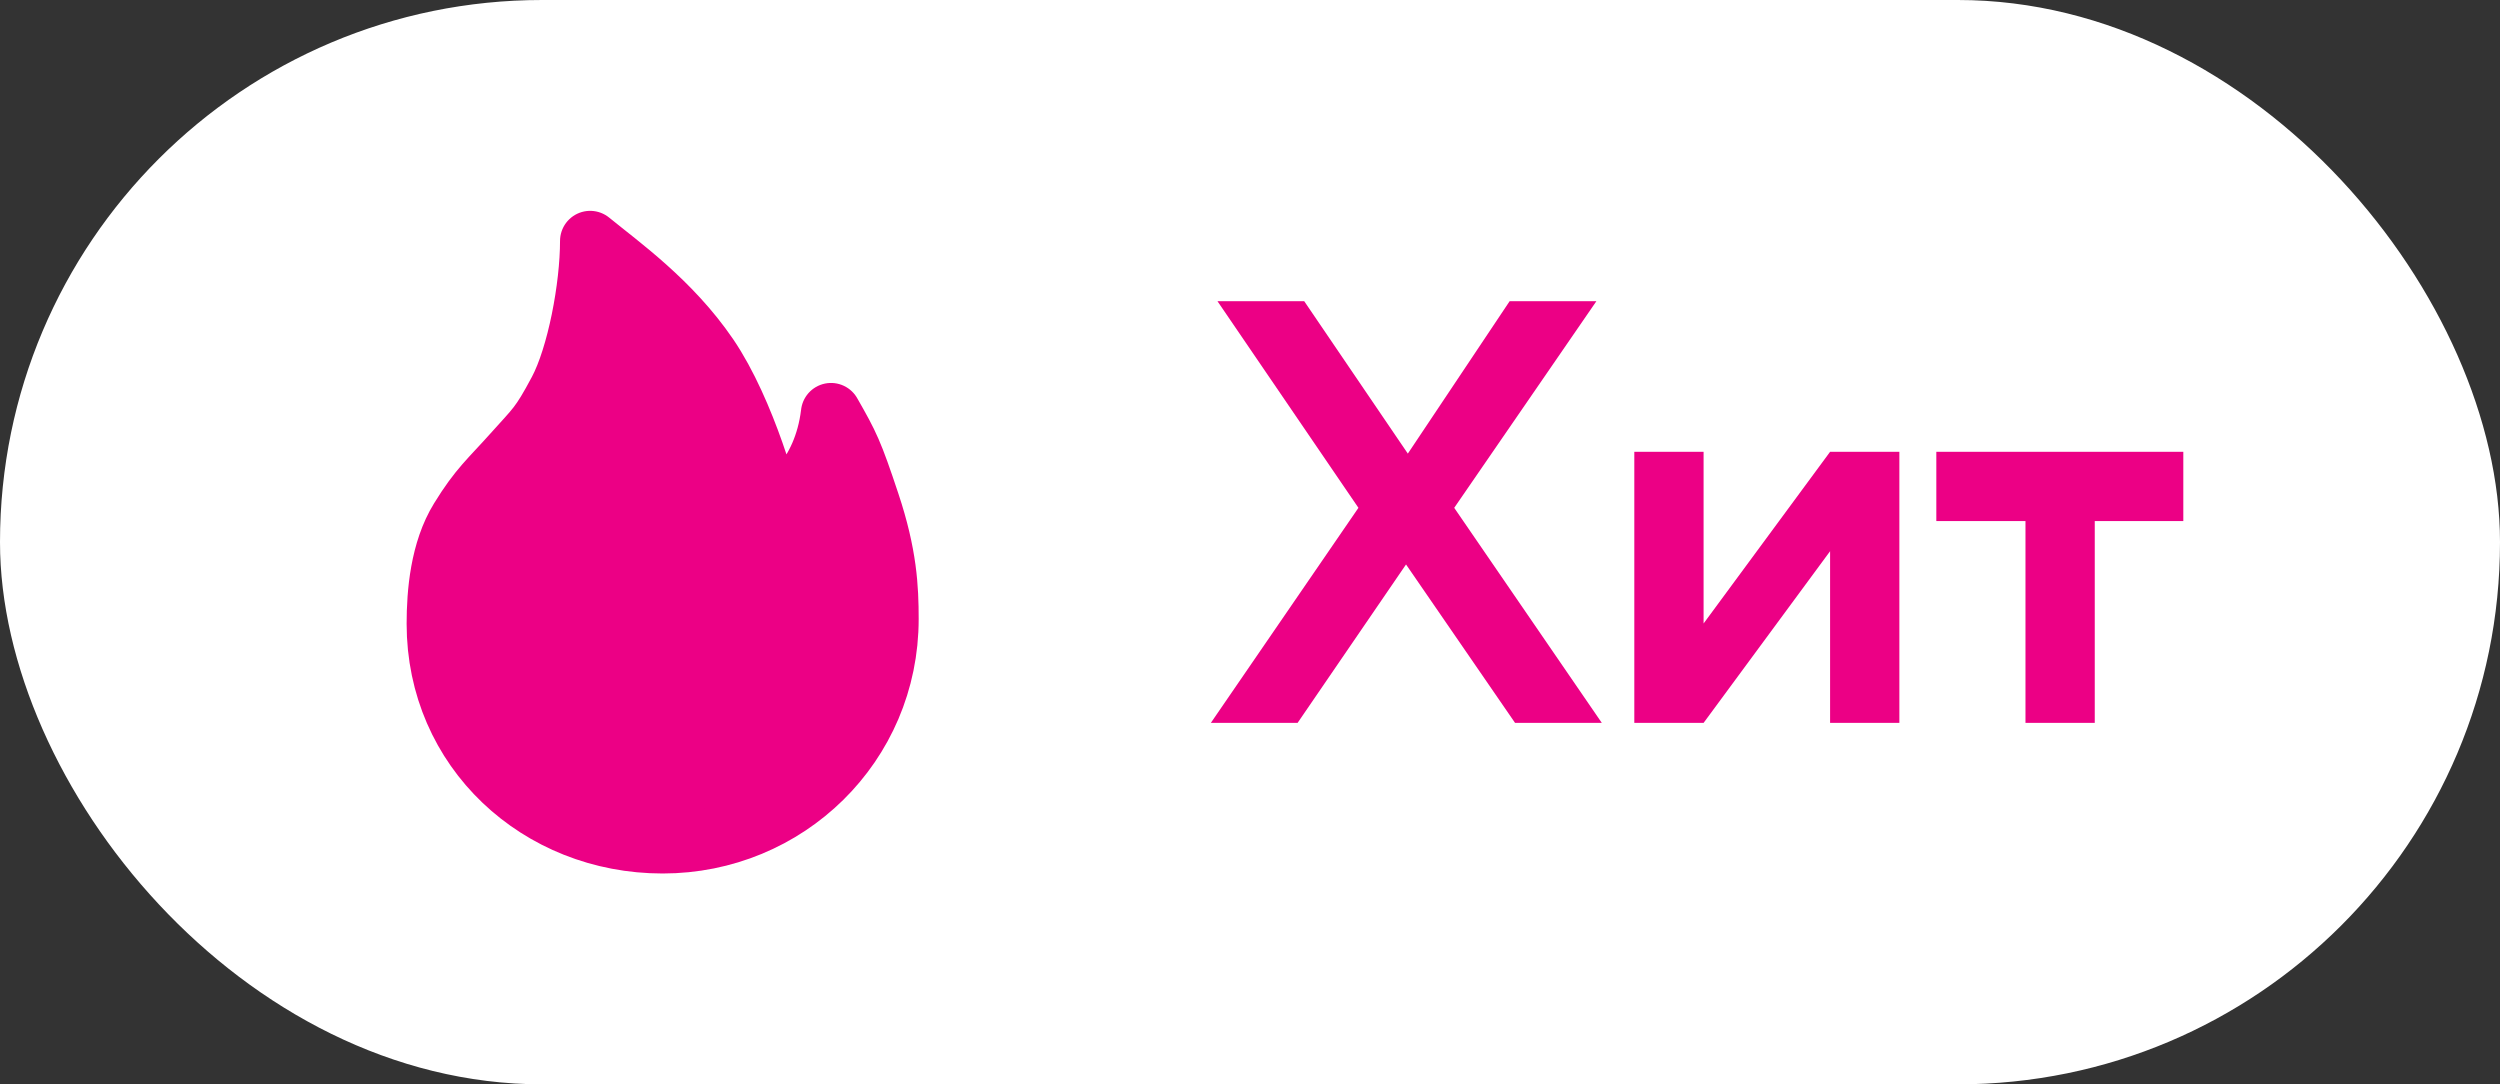 <?xml version="1.0" encoding="UTF-8"?> <svg xmlns="http://www.w3.org/2000/svg" width="83" height="36" viewBox="0 0 83 36" fill="none"><rect x="0" y="0" width="83" height="36" fill="#333333" stroke="none"/><rect width="83" height="36" rx="18" fill="white"></rect><path d="M22 28C26.117 28 29.5 24.737 29.5 20.549C29.5 19.521 29.448 18.419 28.878 16.706C28.308 14.993 28.193 14.772 27.59 13.714C27.333 15.873 25.956 16.773 25.605 17.041C25.605 16.762 24.773 13.668 23.509 11.816C22.268 10 20.581 8.809 19.593 8C19.593 9.535 19.161 11.817 18.543 12.98C17.924 14.143 17.808 14.185 17.036 15.05C16.264 15.915 15.909 16.183 15.264 17.233C14.617 18.282 14.5 19.681 14.5 20.709C14.5 24.897 17.883 28 22 28Z" fill="#EC0085" stroke="#EC0085" stroke-width="2" stroke-linejoin="round"></path><path d="M50.12 10H53L48.28 16.86L53.18 24H50.3L46.68 18.74L43.08 24H40.2L45.1 16.86L40.42 10H43.3L46.74 15.06L50.12 10ZM60.759 18.3L56.559 24H54.259V15H56.559V20.7L60.759 15H63.059V24H60.759V18.3ZM67.246 17.3H64.286V15H72.486V17.3H69.546V24H67.246V17.3Z" fill="#EC0085"></path></svg> 